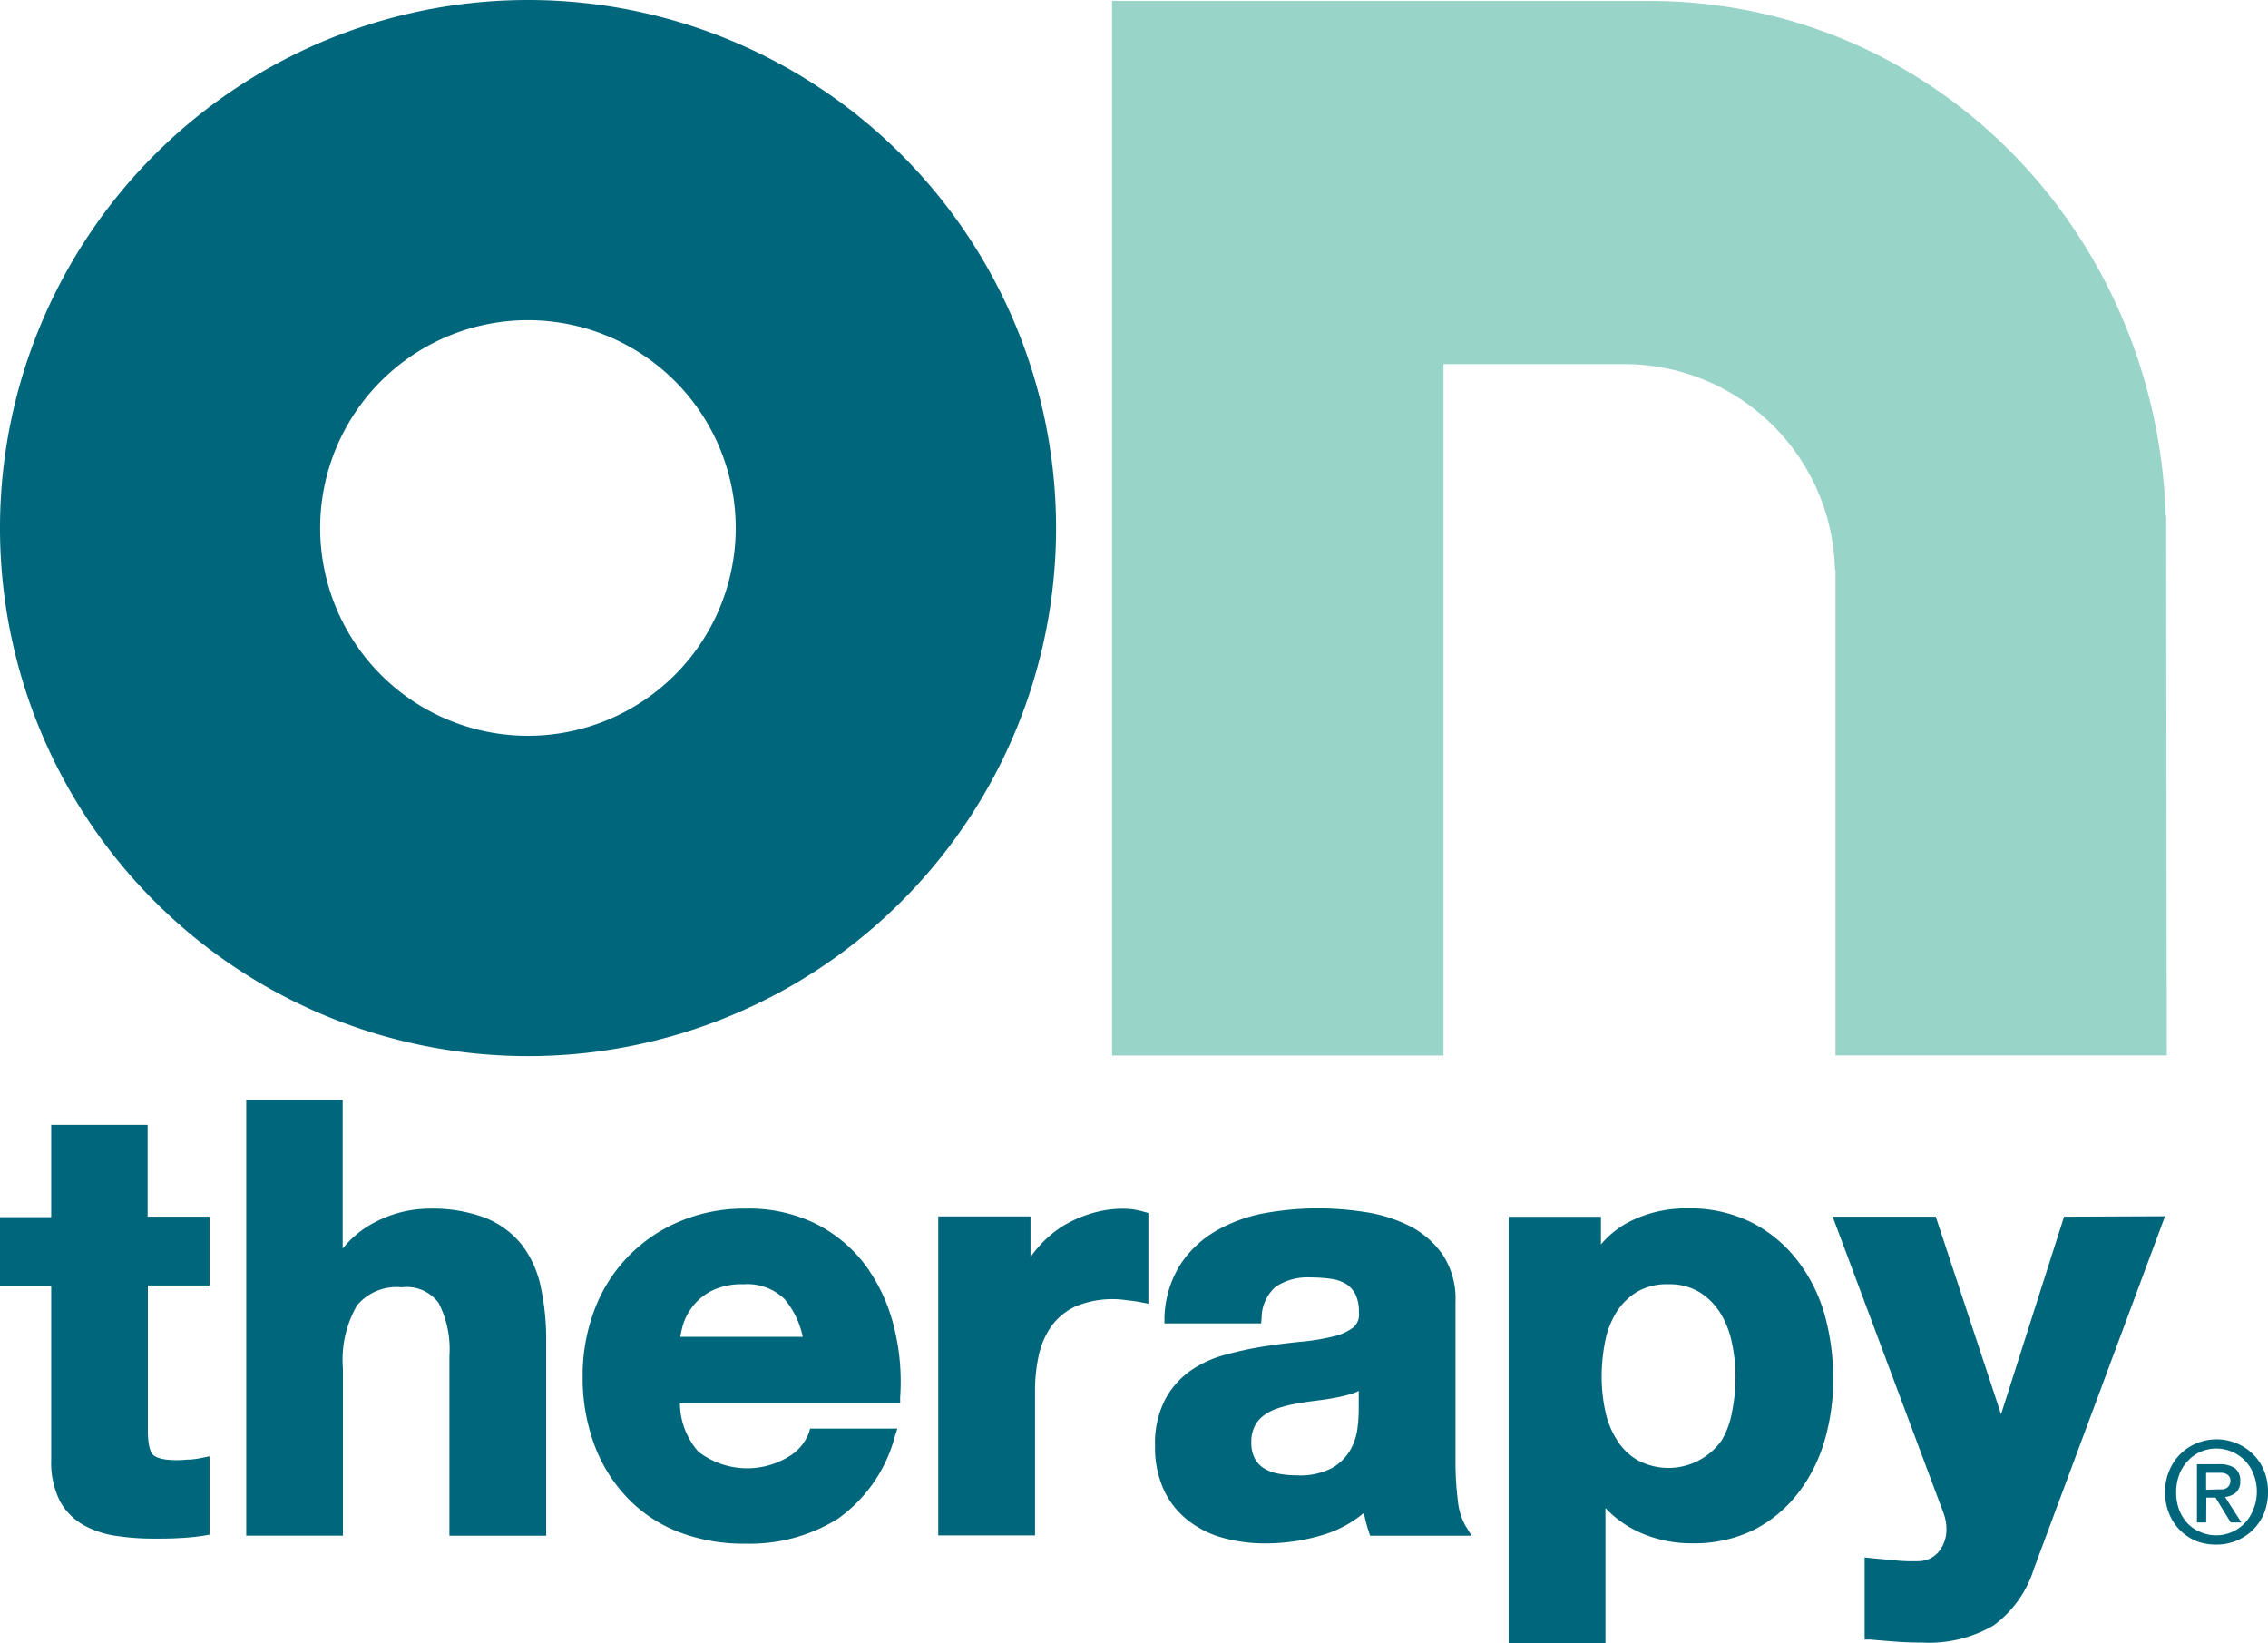 <svg xmlns="http://www.w3.org/2000/svg" width="106" height="76.788" viewBox="0 0 106 76.788"><defs><style>.a{fill:#00667b;}.b{fill:#99d4c9;}</style></defs><path class="a" d="M6.9,121.91H2.393v4.312H0v3.221H2.393v8.15a3.993,3.993,0,0,0,.4,1.884A2.855,2.855,0,0,0,3.881,140.6a4.377,4.377,0,0,0,1.544.517,11.61,11.61,0,0,0,1.772.129c.392,0,.793,0,1.207-.026a10.409,10.409,0,0,0,1.143-.116l.246-.043V137.4l-.358.073a4.084,4.084,0,0,1-.548.078c-.19,0-.392.03-.608.03-.763,0-1.026-.155-1.121-.246s-.246-.358-.246-1.125v-6.792H9.793V126.2H6.9Z" transform="translate(0 -69.339)"/><path class="a" d="M39.6,126.019a4.174,4.174,0,0,0-1.725-1.294,6.99,6.99,0,0,0-2.708-.431,5.468,5.468,0,0,0-2.4.6,4.636,4.636,0,0,0-1.57,1.264V119.21H26.69v20.362h4.519v-7.8a5.084,5.084,0,0,1,.66-2.963,2.407,2.407,0,0,1,2.091-.841,1.846,1.846,0,0,1,1.725.737,4.743,4.743,0,0,1,.5,2.488v8.383h4.524v-9.1a11.7,11.7,0,0,0-.246-2.488A4.925,4.925,0,0,0,39.6,126.019Z" transform="translate(-15.181 -67.804)"/><path class="a" d="M76.419,133.7a6.636,6.636,0,0,0-2.333-1.984,7.111,7.111,0,0,0-3.32-.724,7.7,7.7,0,0,0-3.1.608,7.193,7.193,0,0,0-3.963,4.135,8.655,8.655,0,0,0-.548,3.1,9.017,9.017,0,0,0,.53,3.148,7.167,7.167,0,0,0,1.518,2.48,6.6,6.6,0,0,0,2.4,1.626,8.452,8.452,0,0,0,3.157.561,7.805,7.805,0,0,0,4.312-1.156,6.87,6.87,0,0,0,2.669-3.838l.121-.384H73.785l-.06.211a2.234,2.234,0,0,1-.94,1.1,3.734,3.734,0,0,1-4.222-.233,3.46,3.46,0,0,1-.862-2.264H77.993v-.272a10.479,10.479,0,0,0-.285-3.282,8.193,8.193,0,0,0-1.289-2.829Zm-8.094,1.824a2.691,2.691,0,0,1,.9-.712,3.178,3.178,0,0,1,1.436-.285,2.5,2.5,0,0,1,1.919.681,3.993,3.993,0,0,1,.862,1.777H67.717c.03-.177.073-.362.129-.569A2.652,2.652,0,0,1,68.325,135.529Z" transform="translate(-35.923 -74.506)"/><path class="a" d="M110.323,131a5.049,5.049,0,0,0-1.531.237,5.571,5.571,0,0,0-1.363.625,5.213,5.213,0,0,0-1.147,1.031,4.634,4.634,0,0,0-.28.371v-1.906H101.69v14.908h4.524V139.53a7.58,7.58,0,0,1,.185-1.725,3.752,3.752,0,0,1,.6-1.345,2.945,2.945,0,0,1,1.1-.893,4.506,4.506,0,0,1,2.415-.289c.25.026.466.056.643.091l.354.069V131.2l-.216-.06A3.377,3.377,0,0,0,110.323,131Z" transform="translate(-57.839 -74.509)"/><path class="a" d="M139.329,144.6a14.445,14.445,0,0,1-.108-1.82V135.33a3.73,3.73,0,0,0-.643-2.268,4.265,4.265,0,0,0-1.6-1.324,7.012,7.012,0,0,0-2.109-.621,14.016,14.016,0,0,0-4.653.086,7.158,7.158,0,0,0-2.208.824,4.959,4.959,0,0,0-1.647,1.561,4.9,4.9,0,0,0-.742,2.441v.31h4.515l.026-.263a1.949,1.949,0,0,1,.66-1.453,2.7,2.7,0,0,1,1.647-.431,6.44,6.44,0,0,1,.94.065,1.885,1.885,0,0,1,.7.237,1.294,1.294,0,0,1,.431.474,1.85,1.85,0,0,1,.168.862.772.772,0,0,1-.25.686,2.355,2.355,0,0,1-.94.431,10.353,10.353,0,0,1-1.479.246c-.565.052-1.16.129-1.759.22a16.94,16.94,0,0,0-1.79.384,5.2,5.2,0,0,0-1.643.746,3.881,3.881,0,0,0-1.2,1.363,4.446,4.446,0,0,0-.466,2.156,4.774,4.774,0,0,0,.4,2.035,3.881,3.881,0,0,0,1.125,1.436,4.618,4.618,0,0,0,1.652.828,7.331,7.331,0,0,0,1.992.259,9.2,9.2,0,0,0,2.687-.4,5.308,5.308,0,0,0,1.91-1.031.463.463,0,0,0,.026.155,5.647,5.647,0,0,0,.194.716l.065.2h4.743l-.28-.453A2.976,2.976,0,0,1,139.329,144.6Zm-4.631-5.11v.936a7.543,7.543,0,0,1-.065.862,2.752,2.752,0,0,1-.341.988,2.346,2.346,0,0,1-.837.819,3.208,3.208,0,0,1-1.647.345,4.671,4.671,0,0,1-.862-.078,1.914,1.914,0,0,1-.673-.25,1.169,1.169,0,0,1-.431-.457,1.552,1.552,0,0,1-.164-.746,1.609,1.609,0,0,1,.164-.776,1.393,1.393,0,0,1,.431-.5,2.311,2.311,0,0,1,.66-.332,6.416,6.416,0,0,1,.837-.211c.31-.056.612-.1.923-.138s.621-.082.919-.142a6.358,6.358,0,0,0,.862-.216,1.88,1.88,0,0,0,.237-.108Z" transform="translate(-71.195 -74.489)"/><path class="a" d="M177.012,133.4a6.308,6.308,0,0,0-2.117-1.768,6.468,6.468,0,0,0-3.044-.673,5.865,5.865,0,0,0-2.562.556,4.312,4.312,0,0,0-1.466,1.13V131.35H163.51v19.923h4.524v-6.313a4.942,4.942,0,0,0,1.475,1.082,5.869,5.869,0,0,0,2.587.569,6.3,6.3,0,0,0,2.894-.638,6.144,6.144,0,0,0,2.061-1.725,7.391,7.391,0,0,0,1.229-2.449,10.255,10.255,0,0,0,.4-2.85,11.28,11.28,0,0,0-.4-3.019A7.451,7.451,0,0,0,177.012,133.4Zm-3.566,8.426a3.044,3.044,0,0,1-3.881.914,2.73,2.73,0,0,1-.966-.914,4.054,4.054,0,0,1-.565-1.363,7.641,7.641,0,0,1-.177-1.63,8.4,8.4,0,0,1,.164-1.66,4,4,0,0,1,.53-1.367,2.945,2.945,0,0,1,.957-.944,2.756,2.756,0,0,1,1.466-.358,2.7,2.7,0,0,1,1.436.358,3.083,3.083,0,0,1,.975.957,4.183,4.183,0,0,1,.552,1.389,7.6,7.6,0,0,1,.177,1.626,8.272,8.272,0,0,1-.164,1.634,3.88,3.88,0,0,1-.5,1.358Z" transform="translate(-93 -74.484)"/><path class="a" d="M209.445,131.832l-2.945,9.233-3.053-9.233H198.63l5.175,13.834a2.213,2.213,0,0,1,.142.776,1.639,1.639,0,0,1-.323,1,1.229,1.229,0,0,1-.919.487,8.1,8.1,0,0,1-1.121-.03l-1.138-.108-.323-.035v3.838h.267c.41.039.815.069,1.212.1s.819.043,1.225.043a5.994,5.994,0,0,0,3.32-.8,5.175,5.175,0,0,0,1.884-2.639l6.132-16.486Z" transform="translate(-112.976 -74.97)"/><path class="b" d="M169.772,24.111C169.323,10.881,158.952.1,145.606.1H120.53V49.389h15.49V17.073h8.525a9.853,9.853,0,0,1,9.772,9.621h.022V49.381h15.485l-.03-25.149Z" transform="translate(-68.554 -0.057)"/><path class="a" d="M24.679,0A24.679,24.679,0,1,0,49.358,24.679,24.679,24.679,0,0,0,24.679,0Zm0,34.386a9.711,9.711,0,1,1,9.707-9.71,9.711,9.711,0,0,1-9.707,9.71Z"/><path class="a" d="M239.468,158.452a2.613,2.613,0,0,1-.19,1.009,2.359,2.359,0,0,1-.526.772,2.41,2.41,0,0,1-.768.5,2.467,2.467,0,0,1-.918.177,2.506,2.506,0,0,1-.966-.173,2.281,2.281,0,0,1-.759-.517,2.238,2.238,0,0,1-.5-.776,2.537,2.537,0,0,1-.185-.979,2.51,2.51,0,0,1,.194-1,2.329,2.329,0,0,1,1.294-1.294,2.432,2.432,0,0,1,1.841,0,2.341,2.341,0,0,1,.768.5,2.247,2.247,0,0,1,.526.776A2.588,2.588,0,0,1,239.468,158.452Zm-.522,0a2.2,2.2,0,0,0-.147-.819,1.863,1.863,0,0,0-2.48-1.061,1.724,1.724,0,0,0-.6.431,1.845,1.845,0,0,0-.4.643,2.285,2.285,0,0,0-.142.819,2.246,2.246,0,0,0,.129.789,2.018,2.018,0,0,0,.362.621,1.725,1.725,0,0,0,.6.431,1.85,1.85,0,0,0,2.117-.405,1.91,1.91,0,0,0,.4-.638A2.195,2.195,0,0,0,238.946,158.452Zm-2.367,1.423h-.431v-2.721h1.026a1.268,1.268,0,0,1,.746.185.707.707,0,0,1,.25.6.673.673,0,0,1-.2.539.953.953,0,0,1-.509.207l.763,1.19h-.5l-.707-1.16h-.431Zm.5-1.544h.237a.431.431,0,0,0,.2-.056.332.332,0,0,0,.138-.129.4.4,0,0,0,.056-.233.306.306,0,0,0-.06-.194.354.354,0,0,0-.138-.112.561.561,0,0,0-.194-.052h-.742v.793Z" transform="translate(-133.468 -88.723)"/></svg>